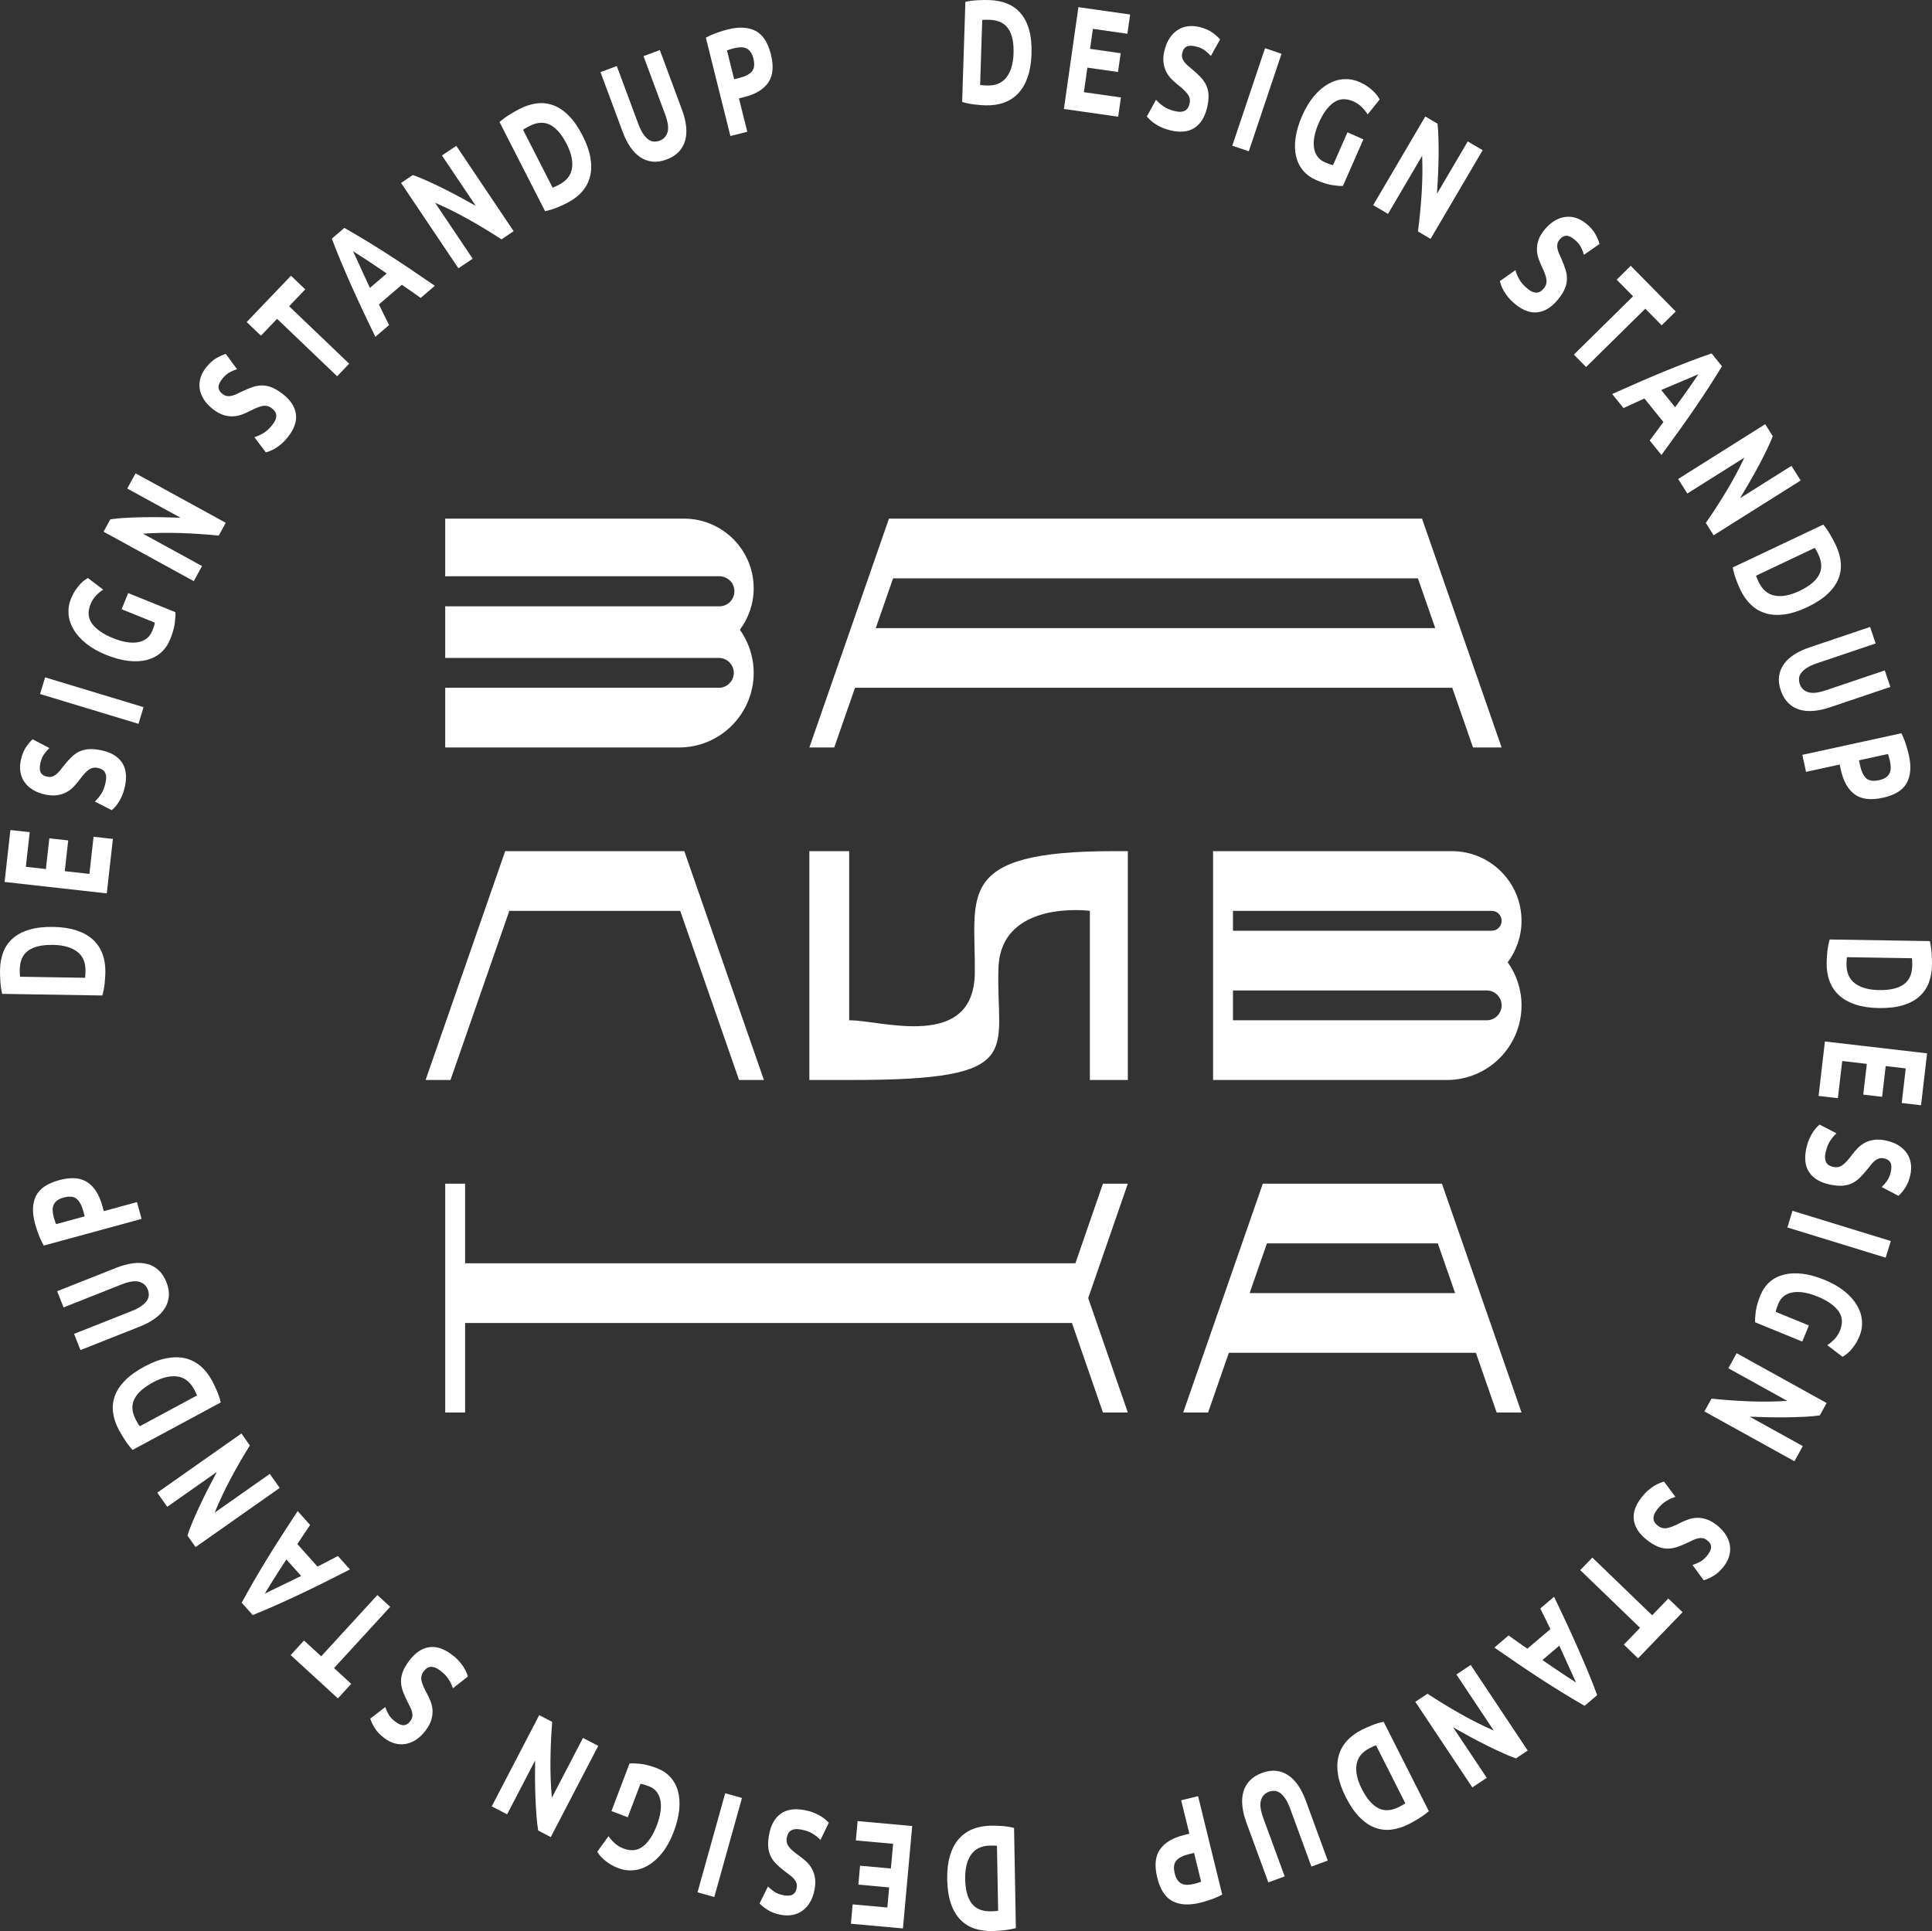 <?xml version="1.0" encoding="UTF-8"?> <svg xmlns="http://www.w3.org/2000/svg" xmlns:xlink="http://www.w3.org/1999/xlink" xmlns:xodm="http://www.corel.com/coreldraw/odm/2003" xml:space="preserve" width="87.7mm" height="87.667mm" version="1.1" style="shape-rendering:geometricPrecision; text-rendering:geometricPrecision; image-rendering:optimizeQuality; fill-rule:evenodd; clip-rule:evenodd" viewBox="0 0 8770.04 8766.74"><rect x="0" y="0" width="8770.04" height="8766.74" fill="#333333" stroke="none"/> <defs> <style type="text/css"> .fil0 {fill:white;fill-rule:nonzero} </style> </defs> <g id="__x2014_лой_x0020_1">  <path class="fil0" d="M6515.01 2851.44l-78.6 -225.85 -2382.42 0 -78.52 225.85 2539.54 0zm301.45 542.04l-129.9 0 -94.26 -271.03 -2711.13 0 -94.26 271.03 -112.93 0 361.35 -1038.93 2419.78 0 361.35 1038.93z"></path> <polygon class="fil0" points="3467.7,4903.06 3354.81,4903.06 3087.69,4135.16 2312,4135.16 2044.88,4903.06 1931.95,4903.06 2293.27,3864.16 3106.35,3864.16 "></polygon> <path class="fil0" d="M5119.58 3864.14l0 1038.9 -172.26 0 0 -767.89c0,0 -404.07,-53.34 -414.9,258.97 -13.26,381.64 138.43,509.45 -668.69,508.92 -185.88,-0.11 -189.76,0 -189.76,0l0 -1038.9 180.69 0 0 767.89 3.14 0c143.3,0 562.58,139.32 567.16,-214.24 4.56,-352.28 -95.7,-553.65 628.9,-553.65l65.72 0z"></path> <path class="fil0" d="M6816.45 4564.29c0,-37.36 -30.38,-67.77 -67.77,-67.77l-1151.79 0 0 135.54 1151.79 0c37.39,0 67.77,-30.45 67.77,-67.77zm-1219.56 -338.81l1174.36 0c24.91,0 45.2,-20.28 45.2,-45.15 0,-24.87 -20.29,-45.16 -45.2,-45.16l-1174.36 0 0 90.31zm1247.14 143.09c39.34,55.35 62.73,122.77 62.73,195.72 0,186.83 -151.94,338.77 -338.74,338.77l-1061.51 0 0 -1038.93 1084.09 0c174.38,0 316.16,141.85 316.16,316.2 0,70.55 -23.5,135.6 -62.73,188.24z"></path> <polygon class="fil0" points="4939.75,5893.19 5119.6,6412.66 5006.64,6412.66 4865.95,6006.11 2111.32,6006.11 2111.32,6412.66 2021.01,6412.66 2021.01,5373.73 2111.32,5373.73 2111.32,5735.11 4881.58,5735.11 5006.64,5373.73 5119.6,5373.73 "></polygon> <path class="fil0" d="M6605.33 5870.62l-78.6 -225.85 -775.68 0 -78.57 225.85 932.85 0zm301.45 542.04l-112.92 0 -94.27 -271.04 -1121.41 0 -94.22 271.04 -112.96 0 361.35 -1038.93 813.08 0 361.35 1038.93z"></path> <path class="fil0" d="M3421.25 2670.75c0,-174.34 -141.86,-316.19 -316.2,-316.19l-1084.05 0 0 262.08c1.76,-0.14 3.46,-0.53 5.22,-0.53l1239.17 0c18.94,0 36.09,7.72 48.43,20.18 6.85,5.57 11.79,12.8 14.47,21.41 3.46,8.22 5.4,17.22 5.4,26.67 0,37.71 -30.55,68.3 -68.3,68.3l-1239.17 0c-1.76,0 -3.46,-0.39 -5.22,-0.53l0 234.81 1242.17 0c37.32,0 67.76,30.41 67.76,67.77 0,37.35 -30.44,67.73 -67.76,67.73l-1242.17 0 0 271 1061.47 0c186.83,0 338.78,-151.94 338.78,-338.73 0,-72.96 -23.39,-140.34 -62.73,-195.76 39.16,-52.56 62.73,-117.62 62.73,-188.21z"></path> <path class="fil0" d="M386.25 4439.04c0.49,-3.7 0.91,-8.01 1.23,-12.91 0.28,-4.87 0.49,-10.69 0.6,-17.46 0.63,-39.55 -12.1,-69.08 -38.31,-88.59 -26.18,-19.5 -62.62,-29.66 -109.33,-30.41 -48.96,-0.81 -86.15,7.73 -111.58,25.55 -25.47,17.85 -38.52,46.56 -39.16,86.07 -0.07,5.4 -0.04,10.97 0.07,16.72 0.14,5.76 0.6,11.15 1.45,16.23l295.03 4.8zm-144.5 -230.96c40.43,0.67 75.6,5.96 105.55,15.91 29.91,9.95 54.64,23.77 74.08,41.48 19.51,17.75 33.97,39.16 43.46,64.35 9.46,25.15 13.94,53.27 13.44,84.35 -0.24,14.18 -1.3,30.76 -3.17,49.64 -1.87,18.9 -5.43,37.43 -10.65,55.59l-454.7 -7.37c-4.2,-18.34 -6.91,-37.39 -8.18,-57.15 -1.24,-19.83 -1.77,-36.79 -1.52,-51.01 0.49,-30.06 5.43,-57.26 14.78,-81.63 9.42,-24.35 23.88,-45.12 43.46,-62.38 19.62,-17.25 44.56,-30.37 74.76,-39.37 30.26,-8.96 66.5,-13.08 108.69,-12.41z"></path> <polygon class="fil0" points="484.78,4055.9 20.81,4003.97 47.2,3768.24 134.9,3778.05 117.29,3935.21 208.35,3945.41 223.97,3805.88 309.66,3815.48 294.04,3954.97 405.87,3967.49 424.74,3798.76 512.44,3808.56 "></polygon> <path class="fil0" d="M479.42 3551.96c2.33,-10.9 3.07,-20.14 2.19,-27.8 -0.88,-7.58 -2.96,-14 -6.21,-19.19 -3.24,-5.19 -7.55,-9.21 -12.91,-12.14 -5.33,-2.85 -11.53,-5.04 -18.56,-6.56 -14.92,-3.17 -28.46,-0.56 -40.64,7.87 -12.13,8.47 -26.7,24.34 -43.63,47.66 -7.69,10.09 -16.16,20.04 -25.37,29.77 -9.21,9.81 -19.93,18.03 -32.17,24.73 -12.24,6.71 -26.32,11.29 -42.23,13.76 -15.91,2.44 -34.43,1.38 -55.49,-3.14 -21.1,-4.51 -39.44,-11.57 -55.07,-21.13 -15.63,-9.59 -28.22,-21.1 -37.71,-34.57 -9.53,-13.44 -15.77,-28.61 -18.84,-45.51 -3,-16.9 -2.43,-35.1 1.76,-54.57 4.94,-23.11 12.56,-42.41 22.76,-57.86 10.19,-15.42 20.42,-27.76 30.65,-36.94l76.24 39.69c-8.64,8.19 -16.76,17.57 -24.31,28.22 -7.55,10.62 -13.12,24.24 -16.68,40.75 -3.99,18.49 -3.43,32.53 1.65,42.09 5.05,9.56 14.61,15.84 28.65,18.83 8.36,1.8 15.7,1.84 22.05,0.07 6.35,-1.72 12.42,-4.83 18.2,-9.31 5.79,-4.44 11.29,-9.81 16.55,-16.12 5.29,-6.32 10.79,-13.3 16.61,-21.06 12.6,-15.95 24.59,-29.63 35.99,-40.99 11.43,-11.4 23.77,-20.22 37.07,-26.53 13.3,-6.28 28.08,-9.95 44.38,-10.94 16.3,-0.99 35.42,0.88 57.36,5.61 42.62,9.14 73.24,27.48 91.9,54.96 18.67,27.52 23.15,63.93 13.41,109.19 -3.25,15.17 -7.41,28.64 -12.45,40.36 -5.05,11.67 -10.34,21.87 -15.84,30.51 -5.54,8.68 -11.05,15.98 -16.44,21.87 -5.4,5.96 -10.37,10.87 -14.89,14.71l-76.98 -39.33c9.67,-8.64 19.09,-19.83 28.23,-33.59 9.17,-13.79 16.08,-31.57 20.77,-53.37z"></path> <polygon class="fil0" points="181.85,3150.82 204.78,3075.15 651.61,3210.44 628.71,3286.11 "></polygon> <path class="fil0" d="M410.9 2743.28c-13.79,34.15 -11.14,63.92 7.91,89.28 19.05,25.37 50.44,46.89 94.15,64.56 21.24,8.58 41.28,14.47 60.08,17.68 18.8,3.24 35.95,3.6 51.51,1.13 15.52,-2.47 28.99,-7.98 40.42,-16.48 11.43,-8.5 20.18,-20.28 26.25,-35.31 3.28,-8.15 5.89,-15.21 7.83,-21.13 1.91,-6 3.14,-11.4 3.67,-16.3l-150.56 -60.82 29.63 -73.31 214.24 86.54c1.06,10.62 0.25,26.7 -2.4,48.22 -2.64,21.52 -9.7,46.57 -21.23,75.07 -9.85,24.42 -23.82,44.56 -41.84,60.44 -18.03,15.87 -39.48,26.95 -64.32,33.33 -24.87,6.35 -52.77,7.76 -83.78,4.13 -31.01,-3.56 -64.42,-12.59 -100.22,-27.06 -36.23,-14.64 -66.61,-31.82 -91.09,-51.54 -24.48,-19.72 -43.43,-40.89 -56.87,-63.43 -13.4,-22.54 -21.1,-45.75 -23.07,-69.71 -1.94,-23.95 1.66,-47.16 10.76,-69.74 6.17,-15.35 13.16,-28.65 20.85,-39.97 7.69,-11.25 15.13,-20.64 22.26,-28.15 7.16,-7.52 13.79,-13.37 19.86,-17.68 6.1,-4.27 10.69,-7.26 13.79,-8.92l69.54 52.67c-11.12,7.19 -21.91,16.23 -32.39,27.09 -10.44,10.94 -18.77,24.06 -24.98,39.41z"></path> <path class="fil0" d="M992.83 2431.6c-57.75,-5.82 -115.82,-9.73 -174.17,-11.64 -58.35,-1.94 -114.97,-0.99 -169.83,2.86l268.22 147.04 -37.5 68.44 -409.44 -224.44 30.94 -56.41c18.38,-2.68 40.25,-4.76 65.65,-6.24 25.4,-1.49 52.22,-2.51 80.4,-3.04 28.23,-0.49 57.15,-0.53 86.89,-0.07 29.67,0.46 58.1,1.2 85.2,2.22l-241.62 -132.46 37.75 -68.9 409.4 224.44 -31.89 58.2z"></path> <path class="fil0" d="M1236.91 1928.08c6.87,-8.79 11.6,-16.76 14.14,-24.03 2.58,-7.23 3.53,-13.9 2.86,-19.96 -0.64,-6.07 -2.72,-11.61 -6.28,-16.55 -3.56,-4.94 -8.15,-9.63 -13.79,-14.08 -12,-9.41 -25.33,-13.01 -39.97,-10.75 -14.61,2.25 -34.65,10.16 -60.12,23.67 -11.36,5.68 -23.28,10.93 -35.87,15.66 -12.56,4.73 -25.83,7.41 -39.76,8.08 -13.94,0.67 -28.58,-1.41 -43.96,-6.18 -15.38,-4.79 -31.57,-13.82 -48.51,-27.16 -16.96,-13.3 -30.37,-27.69 -40.21,-43.18 -9.81,-15.45 -16.09,-31.33 -18.73,-47.59 -2.65,-16.26 -1.63,-32.63 3.06,-49.14 4.7,-16.51 13.2,-32.6 25.51,-48.26 14.61,-18.63 29.92,-32.63 45.83,-42.02 15.94,-9.38 30.55,-15.98 43.81,-19.75l51.05 69.14c-11.33,3.57 -22.76,8.43 -34.22,14.68 -11.47,6.24 -22.44,16.01 -32.88,29.28 -11.68,14.89 -17.36,27.73 -16.97,38.56 0.35,10.79 6.17,20.63 17.46,29.49 6.74,5.29 13.34,8.54 19.79,9.77 6.46,1.2 13.27,1.09 20.43,-0.39 7.16,-1.48 14.46,-3.88 21.98,-7.26 7.48,-3.32 15.52,-7.24 24.13,-11.61 18.34,-8.82 35.13,-15.84 50.37,-21.06 15.24,-5.22 30.2,-7.73 44.91,-7.55 14.71,0.18 29.64,3.39 44.7,9.63 15.06,6.28 31.43,16.33 49.11,30.2 34.25,26.91 53.73,56.83 58.42,89.74 4.72,32.92 -7.23,67.56 -35.85,103.97 -9.59,12.24 -19.22,22.47 -28.89,30.8 -9.66,8.29 -18.87,15.13 -27.66,20.49 -8.78,5.33 -16.89,9.53 -24.34,12.46 -7.48,2.92 -14.07,5.18 -19.82,6.66l-51.9 -69.14c12.46,-3.53 25.83,-9.46 40.11,-17.78 14.26,-8.36 28.26,-21.31 42.06,-38.84z"></path> <polygon class="fil0" points="1320.9,1251.81 1385.63,1313.75 1312.4,1390.31 1585.02,1651.08 1530.38,1708.23 1257.75,1447.42 1184.51,1523.97 1119.78,1462.06 "></polygon> <path class="fil0" d="M1602.42 1140.38c3.07,6.28 7.12,14.96 12.13,26.04 5.01,11.08 10.87,23.81 17.54,38.28 6.66,14.42 13.97,30.37 21.87,47.8 7.9,17.46 16.33,35.63 25.26,54.54l76.23 -65.41c-17.25,-11.85 -33.79,-23.14 -49.63,-33.86 -15.84,-10.73 -30.45,-20.43 -43.89,-29.07 -13.37,-8.65 -25.19,-16.27 -35.38,-22.93 -10.16,-6.6 -18.24,-11.72 -24.13,-15.39zm307.23 212.17c-13.51,-9.74 -27.55,-19.69 -42.08,-29.71 -14.57,-10.05 -29.07,-20.07 -43.47,-30.02l-104.1 89.32c7.72,15.84 15.45,31.68 23.21,47.59 7.76,15.88 15.45,31.19 23,45.9l-62.3 53.52c-22.72,-46.82 -43.5,-90.24 -62.26,-130.39 -18.77,-40.08 -36.16,-78.14 -52.11,-114.2 -15.94,-35.98 -30.8,-70.44 -44.52,-103.36 -13.72,-32.91 -26.6,-65.51 -38.66,-97.79l56.86 -48.79c29.85,17.01 60.05,34.75 90.63,53.2 30.59,18.45 62.48,38.28 95.68,59.48 33.19,21.24 68.19,44.17 104.98,68.79 36.83,24.66 76.63,51.79 119.42,81.32l-64.28 55.14z"></path> <path class="fil0" d="M2276.52 1086.59c-48.61,-31.71 -98.35,-61.87 -149.29,-90.41 -50.94,-28.58 -101.64,-53.77 -152.12,-75.6l170.57 253.93 -64.81 43.49 -260.35 -387.52 53.45 -35.92c17.5,6.07 37.89,14.33 61.14,24.7 23.24,10.33 47.51,21.76 72.81,34.25 25.29,12.53 50.97,25.83 77.15,39.87 26.14,14.11 51.05,27.83 74.65,41.17l-153.64 -228.75 65.2 -43.78 260.35 387.57 -55.11 37z"></path> <path class="fil0" d="M2508.58 852.07c3.53,-1.27 7.51,-2.96 11.96,-4.97 4.48,-2.02 9.74,-4.59 15.73,-7.66 35.21,-17.99 55.28,-43.11 60.22,-75.42 4.94,-32.28 -3.21,-69.18 -24.48,-110.81 -22.26,-43.57 -47.24,-72.43 -74.93,-86.54 -27.69,-14.07 -59.16,-12.17 -94.33,5.82 -4.84,2.47 -9.74,5.12 -14.75,7.94 -5.04,2.82 -9.59,5.75 -13.69,8.86l134.27 262.78zm136.1 -236.01c18.42,36.02 30.24,69.57 35.53,100.68 5.25,31.08 4.62,59.41 -1.87,84.88 -6.49,25.58 -18.63,48.4 -36.41,68.58 -17.78,20.18 -40.5,37.33 -68.19,51.47 -12.63,6.46 -27.73,13.3 -45.3,20.5 -17.57,7.2 -35.59,12.77 -54.08,16.65l-206.94 -404.92c14.22,-12.31 29.74,-23.67 46.64,-34.04 16.86,-10.41 31.64,-18.84 44.27,-25.3 26.78,-13.68 53.13,-22.08 79.02,-25.22 25.9,-3.17 51.09,-0.14 75.53,9.07 24.42,9.21 47.7,25.04 69.82,47.52 22.12,22.5 42.79,52.56 61.98,90.13z"></path> <path class="fil0" d="M3025.19 724.29c-23.15,8.6 -44.7,11.67 -64.7,9.27 -19.97,-2.36 -38.32,-9.24 -54.93,-20.53 -16.65,-11.32 -31.54,-26.63 -44.66,-45.93 -13.13,-19.33 -24.45,-41.84 -33.98,-67.52l-101.1 -272.2 74.12 -27.52 98.03 263.98c6.6,17.68 13.69,32.18 21.31,43.47 7.62,11.32 15.49,19.89 23.6,25.75 8.12,5.82 16.55,9.06 25.23,9.66 8.67,0.6 17.46,-0.74 26.35,-4.02 18.06,-6.74 29.95,-19.54 35.73,-38.45 5.79,-18.91 2.09,-46.04 -11.04,-81.42l-98.03 -263.98 74.11 -27.52 101.11 272.17c9.53,25.71 15.59,50.3 18.17,73.76 2.57,23.46 1.2,44.95 -4.2,64.46 -5.36,19.47 -15.03,36.58 -29.03,51.36 -13.97,14.78 -32.67,26.49 -56.09,35.21z"></path> <path class="fil0" d="M3330.01 219.38c-5.57,1.38 -11,2.97 -16.3,4.77 -5.29,1.76 -9.84,3.38 -13.68,4.79l32.63 130.74 24.09 -6.03c26.53,-6.6 45.34,-16.4 56.38,-29.31 11.07,-12.99 13.33,-32.53 6.81,-58.67 -3.14,-12.63 -7.48,-22.65 -13.02,-30.09 -5.47,-7.41 -12.07,-12.84 -19.72,-16.23 -7.62,-3.42 -16.3,-4.98 -25.97,-4.66 -9.66,0.35 -20.07,1.91 -31.22,4.69zm-26.6 -85.72c50.8,-12.67 92.78,-10.55 125.91,6.42 33.16,16.97 56.48,52.46 69.96,106.47 13.61,54.5 9.63,97.26 -11.86,128.3 -21.52,31.08 -57.82,52.99 -108.97,65.76l-24.1 6 37.86 151.66 -76.73 19.15 -111.44 -446.47c15.66,-8.5 32.59,-15.98 50.83,-22.4 18.24,-6.39 34.43,-11.36 48.54,-14.89z"></path> <path class="fil0" d="M4449.15 385.79c3.71,0.57 7.97,1.06 12.91,1.41 4.84,0.39 10.69,0.71 17.43,0.92 39.55,1.27 69.25,-11.01 89.22,-36.86 19.89,-25.9 30.65,-62.2 32.14,-108.87 1.58,-48.9 -6.35,-86.26 -23.75,-111.97 -17.46,-25.72 -45.93,-39.23 -85.44,-40.5 -5.4,-0.18 -10.97,-0.25 -16.72,-0.21 -5.75,0.03 -11.18,0.42 -16.26,1.16l-9.53 294.92zm233.26 -140.76c-1.31,40.4 -7.2,75.5 -17.61,105.27 -10.4,29.78 -24.62,54.26 -42.68,73.42 -18.03,19.19 -39.69,33.33 -65.02,42.4 -25.29,9.07 -53.48,13.09 -84.56,12.1 -14.18,-0.46 -30.73,-1.8 -49.56,-3.95 -18.88,-2.19 -37.33,-6.03 -55.43,-11.57l14.68 -454.52c18.38,-3.88 37.46,-6.32 57.29,-7.23 19.83,-0.95 36.8,-1.17 50.98,-0.71 30.05,0.95 57.18,6.32 81.38,16.09 24.2,9.77 44.77,24.59 61.7,44.45 16.94,19.9 29.67,45.01 38.14,75.39 8.47,30.37 12.06,66.67 10.69,108.86z"></path> <polygon class="fil0" points="4829.42,494.72 4895.22,32.51 5130.06,65.92 5117.61,153.31 4961.05,131.01 4948.13,221.74 5087.16,241.54 5074.99,326.87 4936,307.08 4920.12,418.49 5088.26,442.41 5075.8,529.79 "></polygon> <path class="fil0" d="M5332.99 504.47c10.83,2.64 20.03,3.67 27.69,3 7.66,-0.67 14.11,-2.51 19.4,-5.61 5.29,-3.11 9.46,-7.31 12.49,-12.56 3.03,-5.22 5.43,-11.36 7.13,-18.35 3.67,-14.81 1.44,-28.43 -6.64,-40.85 -8.07,-12.42 -23.53,-27.41 -46.31,-45.08 -9.85,-7.98 -19.55,-16.72 -29.04,-26.21 -9.49,-9.53 -17.36,-20.5 -23.71,-32.92 -6.35,-12.45 -10.51,-26.63 -12.45,-42.61 -2.01,-16.02 -0.39,-34.47 4.76,-55.39 5.15,-20.92 12.77,-39.05 22.79,-54.4 10.06,-15.31 21.95,-27.55 35.67,-36.65 13.72,-9.1 29.07,-14.92 46.07,-17.43 16.97,-2.54 35.14,-1.41 54.51,3.35 22.96,5.68 42.01,13.83 57.11,24.48 15.14,10.69 27.13,21.28 36.02,31.79l-41.95 75c-7.93,-8.89 -17.07,-17.25 -27.48,-25.15 -10.4,-7.9 -23.81,-13.83 -40.25,-17.89 -18.34,-4.55 -32.42,-4.41 -42.09,0.35 -9.73,4.8 -16.29,14.15 -19.72,28.12 -2.04,8.26 -2.29,15.63 -0.74,22.01 1.56,6.42 4.48,12.56 8.79,18.49 4.27,5.89 9.49,11.57 15.59,17.04 6.17,5.43 13.02,11.15 20.57,17.18 15.59,13.12 28.85,25.5 39.9,37.25 11,11.75 19.51,24.38 25.4,37.82 5.89,13.48 9.06,28.4 9.59,44.7 0.5,16.33 -1.94,35.38 -7.3,57.18 -10.44,42.3 -29.67,72.36 -57.75,90.21 -28.05,17.85 -64.56,21.2 -109.5,10.12 -15.1,-3.74 -28.44,-8.29 -39.94,-13.65 -11.57,-5.4 -21.59,-11.01 -30.09,-16.79 -8.47,-5.79 -15.59,-11.5 -21.34,-17.08 -5.75,-5.57 -10.51,-10.69 -14.25,-15.31l41.66 -75.77c8.32,9.94 19.23,19.68 32.7,29.24 13.48,9.56 31.05,17.04 52.71,22.37z"></path> <polygon class="fil0" points="5742.42,218.9 5817.39,244.09 5668.76,686.68 5593.8,661.5 "></polygon> <path class="fil0" d="M6143.4 460.27c-33.72,-14.82 -63.53,-13.05 -89.46,5.22 -25.97,18.28 -48.4,49.04 -67.35,92.22 -9.21,20.95 -15.73,40.78 -19.51,59.48 -3.77,18.69 -4.65,35.84 -2.64,51.43 1.97,15.63 7.05,29.25 15.24,40.92 8.11,11.68 19.61,20.78 34.5,27.31 8.04,3.53 14.99,6.35 20.92,8.47 5.89,2.08 11.29,3.45 16.16,4.12l65.3 -148.62 72.39 31.78 -92.96 211.56c-10.62,0.74 -26.67,-0.53 -48.12,-3.84 -21.45,-3.28 -46.25,-11.11 -74.4,-23.46 -24.1,-10.62 -43.82,-25.15 -59.16,-43.67 -15.31,-18.49 -25.75,-40.26 -31.36,-65.3 -5.61,-25.02 -6.14,-52.96 -1.63,-83.86 4.52,-30.9 14.54,-63.99 30.06,-99.34 15.73,-35.81 33.83,-65.65 54.29,-89.5 20.43,-23.88 42.12,-42.19 65.09,-54.93 22.93,-12.73 46.39,-19.72 70.38,-20.95 23.95,-1.24 47.1,3.03 69.39,12.8 15.13,6.67 28.22,14.01 39.3,22.05 11.04,8.04 20.21,15.77 27.48,23.11 7.27,7.37 12.98,14.18 17.08,20.39 4.09,6.21 6.91,10.86 8.5,14.04l-54.75 67.94c-6.81,-11.36 -15.56,-22.43 -26.11,-33.19 -10.58,-10.8 -23.46,-19.51 -38.63,-26.18z"></path> <path class="fil0" d="M6436.63 1050.76c7.51,-57.57 13.16,-115.46 16.82,-173.74 3.67,-58.28 4.38,-114.86 2.16,-169.83l-154.91 263.74 -67.31 -39.55 236.47 -402.55 55.53 32.6c2.11,18.41 3.49,40.35 4.23,65.79 0.74,25.44 0.99,52.25 0.67,80.47 -0.32,28.19 -1.13,57.11 -2.5,86.82 -1.38,29.67 -2.93,58.03 -4.77,85.12l139.6 -237.59 67.73 39.79 -236.47 402.59 -57.25 -33.66z"></path> <path class="fil0" d="M6933.33 1310.15c8.54,7.16 16.41,12.1 23.61,14.85 7.12,2.76 13.75,3.92 19.89,3.46 6.07,-0.46 11.64,-2.4 16.72,-5.78 5.01,-3.43 9.85,-7.87 14.43,-13.41 9.81,-11.71 13.76,-24.91 11.93,-39.62 -1.8,-14.67 -9.11,-34.96 -21.84,-60.78 -5.36,-11.5 -10.23,-23.64 -14.57,-36.34 -4.37,-12.7 -6.67,-26 -6.91,-39.97 -0.25,-13.93 2.25,-28.54 7.47,-43.78 5.23,-15.2 14.79,-31.11 28.58,-47.66 13.83,-16.58 28.61,-29.52 44.34,-38.91 15.77,-9.35 31.79,-15.13 48.12,-17.28 16.34,-2.19 32.67,-0.67 49.07,4.48 16.34,5.22 32.18,14.18 47.52,26.95 18.14,15.13 31.65,30.83 40.57,47.06 8.93,16.23 15.07,31.01 18.45,44.34l-70.62 49c-3.21,-11.43 -7.76,-23 -13.66,-34.64 -5.89,-11.68 -15.31,-22.89 -28.29,-33.72 -14.53,-12.14 -27.2,-18.17 -38.03,-18.14 -10.83,0.04 -20.81,5.61 -30.02,16.62 -5.5,6.56 -8.92,13.05 -10.34,19.47 -1.37,6.42 -1.44,13.23 -0.21,20.46 1.27,7.16 3.46,14.57 6.6,22.16 3.14,7.58 6.77,15.73 10.9,24.48 8.26,18.59 14.78,35.56 19.54,50.94 4.77,15.38 6.81,30.45 6.25,45.16 -0.64,14.67 -4.27,29.49 -10.97,44.38 -6.71,14.88 -17.25,30.94 -31.65,48.15 -27.9,33.48 -58.42,52.04 -91.44,55.74 -33.05,3.74 -67.31,-9.21 -102.87,-38.88 -11.92,-9.94 -21.9,-19.89 -29.91,-29.81 -8.01,-9.91 -14.57,-19.33 -19.65,-28.25 -5.12,-8.96 -9,-17.15 -11.71,-24.73 -2.76,-7.52 -4.77,-14.19 -6.11,-20.01l70.63 -49.84c3.17,12.59 8.68,26.14 16.61,40.64 7.94,14.5 20.47,28.92 37.57,43.21z"></path> <polygon class="fil0" points="7606.73,1414.04 7542.91,1476.91 7468.58,1401.45 7199.8,1666.24 7144.31,1609.9 7413.06,1345.14 7338.73,1269.68 7402.54,1206.78 "></polygon> <path class="fil0" d="M7709.83 1698.82c-6.38,2.89 -15.2,6.7 -26.42,11.36 -11.18,4.72 -24.09,10.16 -38.73,16.44 -14.64,6.21 -30.77,13.01 -48.44,20.39 -17.71,7.41 -36.12,15.27 -55.32,23.67l63.15 78.1c12.35,-16.89 24.13,-33.09 35.35,-48.57 11.15,-15.53 21.27,-29.88 30.34,-43.01 9.03,-13.16 17.04,-24.69 23.95,-34.68 6.92,-9.98 12.28,-17.92 16.12,-23.7zm-221.22 300.85c10.19,-13.23 20.49,-26.99 30.97,-41.24 10.48,-14.26 20.89,-28.44 31.26,-42.55l-86.19 -106.71c-16.05,7.26 -32.1,14.5 -48.22,21.8 -16.12,7.3 -31.65,14.5 -46.6,21.62l-51.58 -63.85c47.41,-21.31 91.48,-40.78 132.12,-58.38 40.64,-17.57 79.23,-33.8 115.67,-48.69 36.48,-14.85 71.37,-28.68 104.67,-41.41 33.34,-12.74 66.29,-24.66 98.88,-35.78l47.1 58.32c-17.89,29.31 -36.51,58.98 -55.84,89 -19.37,30.03 -40.12,61.32 -62.3,93.84 -22.23,32.6 -46.18,66.89 -71.9,102.94 -25.75,36.06 -54.01,75.04 -84.81,116.95l-53.23 -65.86z"></path> <path class="fil0" d="M7743.37 2373.97c33.16,-47.62 64.77,-96.48 94.83,-146.54 30.02,-50.06 56.72,-99.98 80.04,-149.83l-258.87 162.95 -41.55 -66.04 395.07 -248.71 34.33 54.47c-6.64,17.32 -15.42,37.47 -26.46,60.36 -11.08,22.93 -23.21,46.85 -36.44,71.76 -13.27,24.9 -27.31,50.2 -42.16,75.95 -14.89,25.72 -29.32,50.2 -43.36,73.38l233.19 -146.79 41.84 66.49 -395.08 248.75 -35.38 -56.2z"></path> <path class="fil0" d="M7971.23 2613.61c1.2,3.53 2.71,7.58 4.62,12.1 1.9,4.55 4.27,9.84 7.2,15.98 16.89,35.7 41.45,56.52 73.55,62.44 32.14,5.93 69.29,-1.13 111.51,-21.13 44.24,-20.95 73.84,-45.05 88.73,-72.32 14.95,-27.23 13.93,-58.74 -3,-94.47 -2.33,-4.91 -4.8,-9.92 -7.45,-15 -2.68,-5.08 -5.5,-9.73 -8.46,-13.93l-266.7 126.33zm231.81 143.12c-36.51,17.32 -70.42,28.15 -101.67,32.46 -31.22,4.34 -59.52,2.85 -84.81,-4.38 -25.33,-7.3 -47.8,-20.11 -67.45,-38.45 -19.62,-18.42 -36.09,-41.59 -49.39,-69.71 -6.07,-12.84 -12.45,-28.12 -19.12,-45.9 -6.7,-17.78 -11.71,-35.98 -15.03,-54.57l410.95 -194.66c11.89,14.57 22.76,30.44 32.63,47.62 9.88,17.18 17.89,32.21 23.92,45.02 12.88,27.2 20.53,53.76 22.9,79.76 2.36,25.96 -1.45,51.05 -11.36,75.21 -9.91,24.13 -26.46,46.92 -49.64,68.33 -23.14,21.45 -53.76,41.21 -91.93,59.27z"></path> <path class="fil0" d="M8083.31 3133.52c-7.9,-23.35 -10.33,-45.01 -7.33,-64.91 2.99,-19.93 10.4,-38.03 22.18,-54.33 11.82,-16.26 27.56,-30.69 47.28,-43.21 19.72,-12.53 42.54,-23.18 68.51,-31.93l275.09 -92.88 25.3 74.93 -266.81 90.06c-17.88,6.03 -32.6,12.66 -44.13,19.97 -11.5,7.26 -20.32,14.88 -26.39,22.82 -6.1,7.94 -9.56,16.23 -10.44,24.91 -0.88,8.68 0.21,17.46 3.24,26.46 6.14,18.23 18.6,30.55 37.33,36.86 18.73,6.35 45.96,3.49 81.7,-8.57l266.84 -90.07 25.3 74.93 -275.13 92.86c-25.97,8.74 -50.7,14.07 -74.23,15.98 -23.56,1.83 -45.01,-0.18 -64.31,-6.14 -19.33,-5.96 -36.13,-16.16 -50.48,-30.55 -14.36,-14.43 -25.54,-33.52 -33.52,-57.19z"></path> <path class="fil0" d="M8578.87 3453.39c-1.23,-5.61 -2.64,-11.08 -4.26,-16.48 -1.63,-5.33 -3.07,-9.95 -4.38,-13.79l-131.66 28.68 5.26 24.27c5.82,26.74 15.06,45.83 27.66,57.26 12.59,11.43 32.07,14.28 58.42,8.53 12.7,-2.78 22.86,-6.81 30.48,-12.1 7.55,-5.25 13.16,-11.67 16.79,-19.19 3.67,-7.58 5.47,-16.16 5.43,-25.82 -0.03,-9.67 -1.3,-20.15 -3.74,-31.36zm86.51 -24.06c11.14,51.18 7.72,93.09 -10.24,125.69 -17.92,32.63 -54.11,54.89 -108.55,66.75 -54.85,11.92 -97.47,6.7 -127.88,-15.74 -30.37,-22.43 -51.19,-59.4 -62.4,-110.87l-5.3 -24.28 -152.71 33.27 -16.83 -77.26 449.58 -97.96c8.04,15.87 15.03,33.02 20.88,51.47 5.86,18.45 10.34,34.75 13.45,48.93z"></path> <path class="fil0" d="M8383.79 4345.48c-0.5,3.7 -0.92,8.01 -1.24,12.91 -0.28,4.87 -0.49,10.69 -0.6,17.46 -0.63,39.55 12.1,69.08 38.32,88.59 26.17,19.51 62.61,29.67 109.36,30.41 48.93,0.81 86.11,-7.73 111.54,-25.54 25.48,-17.86 38.53,-46.57 39.16,-86.08 0.07,-5.4 0.04,-10.97 -0.07,-16.72 -0.14,-5.75 -0.63,-11.15 -1.41,-16.23l-295.06 -4.8zm144.5 230.96c-40.43,-0.67 -75.6,-5.96 -105.56,-15.91 -29.91,-9.94 -54.61,-23.77 -74.11,-41.48 -19.48,-17.75 -33.94,-39.16 -43.4,-64.35 -9.49,-25.15 -13.97,-53.27 -13.47,-84.35 0.25,-14.18 1.27,-30.76 3.17,-49.63 1.87,-18.91 5.4,-37.43 10.66,-55.6l454.69 7.37c4.2,18.34 6.92,37.39 8.15,57.15 1.27,19.83 1.8,36.8 1.55,51.01 -0.49,30.06 -5.43,57.26 -14.78,81.63 -9.38,24.31 -23.88,45.13 -43.46,62.38 -19.61,17.25 -44.52,30.37 -74.75,39.37 -30.27,8.96 -66.5,13.08 -108.69,12.41z"></path> <polygon class="fil0" points="8283.92,4728.17 8747.68,4782.11 8720.27,5017.73 8632.6,5007.53 8650.84,4850.44 8559.86,4839.86 8543.63,4979.35 8457.98,4969.36 8474.2,4829.91 8362.44,4816.89 8342.83,4985.56 8255.17,4975.36 "></polygon> <path class="fil0" d="M8287.12 5231.9c-2.4,10.9 -3.17,20.14 -2.33,27.8 0.89,7.58 2.93,14.01 6.14,19.23 3.25,5.18 7.52,9.24 12.84,12.17 5.37,2.89 11.54,5.11 18.56,6.66 14.92,3.25 28.47,0.71 40.64,-7.69 12.21,-8.43 26.81,-24.23 43.89,-47.44 7.72,-10.09 16.19,-20.01 25.47,-29.74 9.27,-9.7 20.03,-17.92 32.31,-24.56 12.24,-6.66 26.32,-11.14 42.26,-13.54 15.91,-2.4 34.4,-1.27 55.5,3.35 21.06,4.62 39.37,11.71 54.96,21.41 15.59,9.63 28.11,21.17 37.57,34.68 9.45,13.51 15.66,28.68 18.59,45.58 2.96,16.93 2.33,35.14 -1.94,54.57 -5.08,23.11 -12.77,42.37 -23,57.75 -10.3,15.38 -20.57,27.7 -30.87,36.83l-76.02 -40.04c8.68,-8.11 16.79,-17.5 24.41,-28.08 7.62,-10.65 13.23,-24.2 16.86,-40.71 4.06,-18.45 3.57,-32.49 -1.48,-42.09 -5.01,-9.59 -14.53,-15.87 -28.57,-18.97 -8.33,-1.84 -15.7,-1.87 -22.05,-0.18 -6.35,1.73 -12.42,4.83 -18.21,9.24 -5.82,4.45 -11.36,9.81 -16.65,16.09 -5.29,6.24 -10.83,13.26 -16.68,20.99 -12.67,15.91 -24.73,29.53 -36.2,40.85 -11.43,11.32 -23.85,20.07 -37.15,26.35 -13.33,6.25 -28.15,9.81 -44.45,10.73 -16.29,0.91 -35.38,-1.03 -57.32,-5.82 -42.58,-9.35 -73.13,-27.8 -91.65,-55.39 -18.6,-27.62 -22.86,-63.99 -12.95,-109.22 3.32,-15.17 7.55,-28.61 12.63,-40.29 5.11,-11.67 10.41,-21.87 15.98,-30.48 5.57,-8.64 11.08,-15.91 16.51,-21.83 5.43,-5.9 10.41,-10.76 14.96,-14.61l76.8 39.69c-9.7,8.57 -19.16,19.75 -28.37,33.44 -9.24,13.72 -16.22,31.5 -20.99,53.27z"></path> <polygon class="fil0" points="8583.02,5634.13 8559.77,5709.7 8113.55,5572.54 8136.76,5496.94 "></polygon> <path class="fil0" d="M8352.31 6040.56c13.94,-34.08 11.43,-63.85 -7.55,-89.32 -18.94,-25.44 -50.23,-47.1 -93.91,-64.91 -21.2,-8.68 -41.17,-14.68 -59.97,-18 -18.8,-3.28 -35.95,-3.74 -51.5,-1.3 -15.53,2.4 -29.04,7.83 -40.5,16.3 -11.43,8.43 -20.25,20.18 -26.39,35.2 -3.32,8.12 -5.96,15.17 -7.9,21.1 -1.98,5.96 -3.21,11.39 -3.74,16.26l150.28 61.46 -29.91 73.2 -213.93 -87.46c-0.99,-10.61 -0.1,-26.7 2.65,-48.22 2.71,-21.52 9.87,-46.5 21.52,-74.93 9.98,-24.41 24.02,-44.52 42.12,-60.29 18.1,-15.77 39.58,-26.81 64.45,-33.06 24.87,-6.24 52.81,-7.51 83.79,-3.81 31,3.71 64.38,12.92 100.15,27.52 36.16,14.78 66.43,32.1 90.84,51.93 24.38,19.83 43.25,41.03 56.58,63.64 13.34,22.61 20.92,45.9 22.76,69.82 1.87,23.95 -1.8,47.2 -11.01,69.71 -6.24,15.31 -13.3,28.61 -21.02,39.82 -7.76,11.26 -15.24,20.64 -22.4,28.12 -7.2,7.44 -13.83,13.34 -19.94,17.57 -6.1,4.27 -10.72,7.2 -13.83,8.89l-69.28 -53.02c11.15,-7.09 21.98,-16.09 32.49,-26.92 10.51,-10.87 18.87,-23.99 25.15,-39.3z"></path> <path class="fil0" d="M7769.15 6349.64c57.75,6.06 115.74,10.19 174.13,12.38 58.35,2.19 114.93,1.44 169.79,-2.15l-267.58 -148.14 37.82 -68.29 408.44 226.13 -31.15 56.3c-18.38,2.58 -40.25,4.55 -65.65,5.96 -25.44,1.38 -52.25,2.26 -80.43,2.68 -28.23,0.43 -57.15,0.32 -86.89,-0.28 -29.67,-0.6 -58.07,-1.48 -85.2,-2.57l241.09 133.45 -38.07 68.76 -408.48 -226.13 32.18 -58.1z"></path> <path class="fil0" d="M7523.04 6852.12c-6.91,8.72 -11.68,16.72 -14.25,23.96 -2.58,7.23 -3.56,13.89 -2.93,19.96 0.6,6.11 2.68,11.64 6.21,16.55 3.53,4.97 8.11,9.7 13.76,14.14 11.96,9.49 25.26,13.13 39.9,10.94 14.64,-2.22 34.71,-10.02 60.25,-23.42 11.33,-5.68 23.32,-10.83 35.92,-15.53 12.55,-4.65 25.85,-7.3 39.79,-7.9 13.93,-0.6 28.57,1.52 43.95,6.35 15.35,4.83 31.47,13.97 48.41,27.34 16.86,13.37 30.19,27.84 39.97,43.36 9.77,15.48 15.98,31.36 18.55,47.66 2.58,16.26 1.48,32.63 -3.28,49.14 -4.76,16.47 -13.3,32.53 -25.68,48.19 -14.71,18.52 -30.02,32.46 -46,41.77 -15.98,9.35 -30.62,15.87 -43.89,19.58l-50.8 -69.36c11.4,-3.46 22.83,-8.32 34.33,-14.5 11.5,-6.21 22.47,-15.91 32.98,-29.17 11.75,-14.85 17.46,-27.66 17.15,-38.49 -0.32,-10.8 -6.11,-20.64 -17.4,-29.56 -6.7,-5.29 -13.26,-8.61 -19.72,-9.85 -6.45,-1.23 -13.26,-1.12 -20.42,0.32 -7.16,1.45 -14.5,3.81 -22.02,7.13 -7.47,3.31 -15.55,7.19 -24.16,11.57 -18.42,8.71 -35.21,15.66 -50.48,20.81 -15.24,5.15 -30.2,7.62 -44.95,7.38 -14.71,-0.22 -29.6,-3.5 -44.62,-9.81 -15.07,-6.32 -31.37,-16.44 -49,-30.41 -34.15,-27.06 -53.49,-57.04 -58.04,-89.99 -4.58,-32.92 7.48,-67.53 36.23,-103.79 9.67,-12.21 19.34,-22.44 29.04,-30.69 9.7,-8.26 18.98,-15.07 27.73,-20.36 8.82,-5.33 16.96,-9.45 24.41,-12.38 7.48,-2.93 14.07,-5.12 19.86,-6.6l51.61 69.39c-12.49,3.46 -25.86,9.32 -40.18,17.61 -14.29,8.29 -28.36,21.16 -42.23,38.66z"></path> <polygon class="fil0" points="7435.72,7528.57 7371.23,7466.34 7444.79,7390.1 7173.29,7128.13 7228.18,7071.26 7499.68,7333.2 7573.23,7256.97 7637.72,7319.2 "></polygon> <path class="fil0" d="M7154.3 7638.29c-3.07,-6.32 -7.06,-15.03 -12.03,-26.07 -4.98,-11.12 -10.76,-23.89 -17.39,-38.35 -6.6,-14.46 -13.8,-30.45 -21.66,-47.91 -7.84,-17.5 -16.16,-35.7 -25.05,-54.68l-76.48 65.12c17.21,11.93 33.72,23.29 49.49,34.08 15.8,10.8 30.37,20.53 43.74,29.25 13.38,8.71 25.12,16.4 35.32,23.07 10.12,6.63 18.17,11.78 24.06,15.49zm-306.39 -213.43c13.51,9.8 27.52,19.79 42.02,29.88 14.49,10.12 28.96,20.18 43.32,30.19l104.49 -88.9c-7.66,-15.87 -15.35,-31.75 -23.04,-47.66 -7.69,-15.91 -15.31,-31.29 -22.82,-46l62.51 -53.23c22.54,46.88 43.15,90.41 61.74,130.56 18.62,40.18 35.84,78.35 51.64,114.44 15.81,36.09 30.48,70.63 44.1,103.58 13.58,32.95 26.35,65.61 38.24,97.93l-57.08 48.58c-29.74,-17.15 -59.86,-35.03 -90.34,-53.59 -30.52,-18.56 -62.38,-38.52 -95.47,-59.87 -33.09,-21.38 -68.01,-44.48 -104.7,-69.25 -36.72,-24.8 -76.41,-52.07 -119.1,-81.77l64.49 -54.89z"></path> <path class="fil0" d="M6479.91 7689.33c48.47,31.93 98.11,62.3 148.94,91.05 50.8,28.75 101.43,54.15 151.8,76.17l-169.51 -254.6 64.98 -43.25 258.73 388.62 -53.59 35.66c-17.49,-6.14 -37.85,-14.46 -61.03,-24.9 -23.21,-10.45 -47.41,-21.98 -72.67,-34.58 -25.22,-12.63 -50.9,-26 -77.01,-40.21 -26.07,-14.18 -50.91,-28.01 -74.47,-41.45l152.72 229.37 -65.41 43.53 -258.76 -388.62 55.28 -36.79z"></path> <path class="fil0" d="M6246.15 7923.27c-3.53,1.27 -7.52,2.89 -12,4.94 -4.48,1.97 -9.73,4.51 -15.77,7.58 -35.27,17.82 -55.45,42.86 -60.57,75.14 -5.04,32.25 2.93,69.22 24.03,110.95 22.08,43.64 46.92,72.6 74.57,86.82 27.63,14.22 59.06,12.42 94.37,-5.4 4.8,-2.47 9.74,-5.08 14.75,-7.86 5.04,-2.83 9.63,-5.75 13.72,-8.82l-133.1 -263.35zm-137.16 235.37c-18.24,-36.05 -29.92,-69.64 -35.07,-100.75 -5.11,-31.15 -4.37,-59.45 2.26,-84.92 6.6,-25.5 18.84,-48.29 36.69,-68.4 17.85,-20.11 40.67,-37.15 68.4,-51.19 12.67,-6.38 27.8,-13.16 45.41,-20.28 17.6,-7.16 35.66,-12.63 54.15,-16.44l205.17 405.83c-14.25,12.21 -29.84,23.53 -46.78,33.84 -16.93,10.33 -31.75,18.69 -44.41,25.11 -26.85,13.55 -53.24,21.84 -79.13,24.87 -25.93,3.04 -51.05,-0.1 -75.46,-9.38 -24.41,-9.35 -47.62,-25.26 -69.6,-47.87 -22.05,-22.58 -42.58,-52.71 -61.63,-90.42z"></path> <path class="fil0" d="M5729.54 8048.63c23.15,-8.5 44.74,-11.5 64.7,-9.03 20.01,2.47 38.28,9.42 54.86,20.78 16.62,11.4 31.4,26.78 44.45,46.15 13.05,19.4 24.27,41.94 33.69,67.66l99.94 272.62 -74.22 27.2 -96.94 -264.4c-6.46,-17.71 -13.52,-32.21 -21.07,-43.54 -7.58,-11.36 -15.45,-19.96 -23.53,-25.82 -8.07,-5.93 -16.47,-9.17 -25.15,-9.81 -8.71,-0.63 -17.5,0.67 -26.39,3.92 -18.06,6.63 -30.02,19.4 -35.87,38.28 -5.86,18.9 -2.3,46.03 10.68,81.45l96.91 264.44 -74.22 27.2 -99.94 -272.62c-9.46,-25.72 -15.38,-50.34 -17.89,-73.8 -2.47,-23.5 -0.99,-44.98 4.45,-64.46 5.46,-19.43 15.2,-36.54 29.28,-51.26 14.04,-14.71 32.77,-26.35 56.26,-34.96z"></path> <path class="fil0" d="M5422.3 8552.29c5.61,-1.38 11.01,-2.97 16.33,-4.69 5.29,-1.77 9.88,-3.36 13.73,-4.77l-32.11 -130.88 -24.09 5.93c-26.6,6.53 -45.44,16.23 -56.52,29.1 -11.14,12.88 -13.47,32.42 -7.05,58.6 3.1,12.67 7.37,22.72 12.87,30.16 5.47,7.45 12,12.88 19.65,16.34 7.62,3.45 16.27,5.01 25.93,4.72 9.67,-0.28 20.11,-1.8 31.26,-4.51zm26.25 85.83c-50.84,12.45 -92.85,10.12 -125.87,-6.95 -33.1,-17.11 -56.24,-52.74 -69.5,-106.79 -13.37,-54.57 -9.24,-97.29 12.38,-128.23 21.66,-30.98 58.07,-52.74 109.26,-65.3l24.13 -5.93 -37.22 -151.8 76.8 -18.8 109.53 446.93c-15.66,8.44 -32.63,15.84 -50.94,22.19 -18.27,6.32 -34.46,11.22 -48.57,14.68z"></path> <path class="fil0" d="M4525.56 8379.52c-3.7,-0.39 -8.04,-0.67 -12.91,-0.78 -4.94,-0.14 -10.76,-0.14 -17.53,-0.03 -39.51,0.7 -68.58,14.5 -87.17,41.34 -18.63,26.81 -27.52,63.57 -26.67,110.32 0.88,48.93 10.69,85.83 29.38,110.63 18.67,24.83 47.8,36.9 87.32,36.16 5.43,-0.07 11,-0.32 16.72,-0.64 5.75,-0.35 11.15,-0.99 16.19,-1.97l-5.33 -295.03zm-225.88 152.33c-0.74,-40.47 3.39,-75.78 12.31,-106.05 8.89,-30.27 21.87,-55.42 38.91,-75.49 17.04,-20.07 38,-35.28 62.8,-45.62 24.83,-10.3 52.77,-15.76 83.89,-16.33 14.14,-0.25 30.76,0.25 49.67,1.48 18.98,1.24 37.61,4.13 55.95,8.75l8.18 454.7c-18.16,4.79 -37.11,8.18 -56.83,10.12 -19.75,1.94 -36.72,3.04 -50.9,3.28 -30.1,0.53 -57.44,-3.45 -82.1,-12.03 -24.65,-8.53 -45.93,-22.29 -63.85,-41.27 -17.92,-18.98 -31.89,-43.46 -41.87,-73.38 -10.02,-29.92 -15.38,-66 -16.16,-108.16z"></path> <polygon class="fil0" points="4140.84,8289.93 4098.79,8754.92 3862.53,8733.55 3870.5,8645.67 4027.98,8659.89 4036.24,8568.66 3896.4,8555.99 3904.16,8470.13 4044,8482.76 4054.16,8370.71 3885.04,8355.44 3892.98,8267.53 "></polygon> <path class="fil0" d="M3636.5 8305.93c-10.94,-2.11 -20.22,-2.61 -27.8,-1.58 -7.62,1.05 -13.97,3.28 -19.09,6.63 -5.11,3.35 -9.06,7.72 -11.85,13.16 -2.75,5.39 -4.83,11.64 -6.18,18.69 -2.89,15 0.04,28.51 8.72,40.47 8.71,11.96 24.9,26.14 48.58,42.61 10.26,7.48 20.39,15.7 30.33,24.7 9.99,8.99 18.42,19.58 25.4,31.64 6.99,12.1 11.82,26.07 14.65,41.95 2.78,15.84 2.15,34.36 -1.95,55.56 -4.09,21.17 -10.75,39.65 -19.96,55.49 -9.25,15.81 -20.5,28.65 -33.73,38.42 -13.26,9.81 -28.29,16.4 -45.12,19.82 -16.83,3.39 -35.03,3.18 -54.61,-0.6 -23.21,-4.48 -42.65,-11.64 -58.31,-21.51 -15.63,-9.88 -28.15,-19.83 -37.61,-29.89l38.1 -77.08c8.33,8.5 17.92,16.41 28.72,23.74 10.79,7.34 24.48,12.6 41.06,15.81 18.63,3.56 32.6,2.72 42.09,-2.54 9.42,-5.26 15.52,-14.96 18.24,-29.07 1.58,-8.4 1.48,-15.73 -0.43,-22.05 -1.87,-6.31 -5.11,-12.27 -9.7,-17.99 -4.55,-5.68 -10.05,-11.08 -16.47,-16.19 -6.42,-5.12 -13.55,-10.52 -21.42,-16.16 -16.22,-12.24 -30.12,-23.99 -41.77,-35.14 -11.6,-11.14 -20.7,-23.28 -27.3,-36.47 -6.56,-13.16 -10.51,-27.87 -11.89,-44.14 -1.3,-16.26 0.14,-35.41 4.37,-57.46 8.26,-42.8 25.93,-73.8 53.03,-93.07 27.13,-19.26 63.39,-24.48 108.83,-15.73 15.27,2.96 28.82,6.81 40.64,11.61 11.82,4.79 22.08,9.87 30.87,15.2 8.78,5.36 16.19,10.65 22.22,15.95 6.03,5.29 11.04,10.12 15,14.57l-37.72 77.82c-8.82,-9.53 -20.21,-18.66 -34.15,-27.55 -13.97,-8.86 -31.89,-15.38 -53.79,-19.62z"></path> <polygon class="fil0" points="3242.46,8612.19 3166.29,8590.91 3291.92,8141.26 3368.08,8162.54 "></polygon> <path class="fil0" d="M2830 8391.96c34.47,13.05 64.14,9.77 89.11,-9.81 24.94,-19.61 45.79,-51.47 62.51,-95.56 8.12,-21.42 13.59,-41.56 16.41,-60.43 2.79,-18.84 2.82,-36.02 0,-51.51 -2.82,-15.45 -8.61,-28.82 -17.32,-40.08 -8.75,-11.21 -20.71,-19.72 -35.88,-25.47 -8.22,-3.1 -15.31,-5.57 -21.34,-7.37 -6,-1.8 -11.43,-2.89 -16.34,-3.32l-57.57 151.84 -73.94 -28.05 81.91 -216.07c10.62,-1.27 26.71,-0.81 48.26,1.37 21.59,2.19 46.78,8.72 75.5,19.62 24.66,9.31 45.08,22.82 61.34,40.53 16.27,17.71 27.84,38.88 34.72,63.61 6.91,24.69 8.89,52.6 5.96,83.64 -2.93,31.08 -11.25,64.67 -24.94,100.79 -13.83,36.55 -30.38,67.28 -49.57,92.18 -19.19,24.91 -39.93,44.31 -62.19,58.21 -22.23,13.9 -45.3,22.08 -69.22,24.55 -23.84,2.47 -47.2,-0.6 -69.92,-9.24 -15.48,-5.86 -28.96,-12.52 -40.39,-20 -11.47,-7.45 -20.99,-14.68 -28.65,-21.63 -7.65,-7.02 -13.68,-13.51 -18.09,-19.47 -4.41,-6 -7.48,-10.55 -9.21,-13.58l51.15 -70.66c7.41,10.97 16.69,21.55 27.8,31.78 11.11,10.2 24.41,18.24 39.9,24.13z"></path> <path class="fil0" d="M2506.57 7817.19c-4.59,57.85 -7.2,115.99 -7.9,174.38 -0.67,58.38 1.51,114.97 6.52,169.72l141.22 -271.32 69.25 36.01 -215.55 414.17 -57.08 -29.71c-3.06,-18.31 -5.6,-40.14 -7.65,-65.47 -2.01,-25.37 -3.63,-52.18 -4.76,-80.33 -1.13,-28.19 -1.77,-57.15 -1.94,-86.86 -0.14,-29.66 -0.04,-58.1 0.35,-85.23l-127.18 244.41 -69.71 -36.23 215.52 -414.16 58.91 30.62z"></path> <path class="fil0" d="M1997.45 7583.61c-8.93,-6.71 -17.01,-11.26 -24.31,-13.66 -7.27,-2.36 -13.97,-3.17 -20.07,-2.4 -6.07,0.78 -11.5,2.97 -16.37,6.6 -4.87,3.67 -9.45,8.36 -13.79,14.11 -9.18,12.21 -12.46,25.61 -9.88,40.18 2.57,14.57 10.86,34.44 24.94,59.62 5.93,11.22 11.43,23.04 16.4,35.53 5.01,12.45 7.98,25.65 8.93,39.58 0.95,13.93 -0.78,28.61 -5.26,44.1 -4.44,15.45 -13.12,31.82 -26.1,49.07 -12.95,17.21 -27.06,30.94 -42.3,41.06 -15.24,10.2 -30.97,16.79 -47.17,19.76 -16.19,3 -32.59,2.33 -49.21,-2.01 -16.62,-4.31 -32.88,-12.49 -48.82,-24.49 -18.91,-14.18 -33.24,-29.17 -42.94,-44.9 -9.73,-15.74 -16.65,-30.2 -20.67,-43.36l67.98 -52.53c3.81,11.25 8.96,22.58 15.42,33.9 6.49,11.33 16.51,22.09 29.98,32.25 15.14,11.36 28.12,16.75 38.91,16.15 10.8,-0.6 20.5,-6.59 29.14,-18.09 5.15,-6.85 8.26,-13.52 9.32,-20.01 1.09,-6.49 0.81,-13.3 -0.81,-20.39 -1.63,-7.12 -4.2,-14.39 -7.73,-21.8 -3.49,-7.44 -7.55,-15.42 -12.17,-23.92 -9.17,-18.17 -16.55,-34.75 -22.08,-49.88 -5.54,-15.13 -8.37,-30.06 -8.54,-44.77 -0.11,-14.71 2.78,-29.67 8.71,-44.87 5.93,-15.21 15.63,-31.79 29.14,-49.74 26.18,-34.82 55.67,-54.93 88.48,-60.33 32.81,-5.43 67.7,5.79 104.7,33.62 12.46,9.32 22.9,18.73 31.4,28.22 8.54,9.49 15.56,18.56 21.06,27.24 5.57,8.64 9.88,16.65 12.98,24.06 3.11,7.37 5.51,13.97 7.13,19.68l-68.05 53.34c-3.78,-12.38 -9.99,-25.61 -18.63,-39.72 -8.64,-14.04 -21.91,-27.8 -39.72,-41.2z"></path> <polygon class="fil0" points="1319.4,7513.94 1379.97,7447.9 1458.04,7519.48 1712.99,7241.38 1771.27,7294.79 1516.32,7572.92 1594.39,7644.5 1533.85,7710.54 "></polygon> <path class="fil0" d="M1202.06 7234.89c6.21,-3.21 14.81,-7.45 25.79,-12.7 10.97,-5.23 23.56,-11.36 37.85,-18.35 14.29,-6.98 30.09,-14.57 47.38,-22.86 17.25,-8.29 35.27,-17.07 53.97,-26.42l-66.99 -74.83c-11.5,17.54 -22.44,34.29 -32.81,50.35 -10.37,16.05 -19.75,30.9 -28.15,44.48 -8.36,13.58 -15.73,25.54 -22.16,35.88 -6.38,10.3 -11.35,18.48 -14.88,24.45zm205.6 -311.72c-9.46,13.76 -19.09,28.01 -28.83,42.76 -9.73,14.78 -19.43,29.45 -29.06,44.09l91.51 102.2c15.66,-8.07 31.32,-16.15 47.06,-24.27 15.73,-8.08 30.86,-16.05 45.43,-23.95l54.79 61.17c-46.28,23.71 -89.29,45.37 -128.97,65.02 -39.73,19.65 -77.4,37.82 -113.07,54.5 -35.7,16.72 -69.81,32.28 -102.45,46.71 -32.59,14.43 -64.91,27.98 -96.9,40.75l-50.03 -55.85c16.41,-30.16 33.48,-60.75 51.26,-91.72 17.82,-30.97 36.94,-63.25 57.47,-96.91 20.49,-33.65 42.68,-69.11 66.53,-106.43 23.88,-37.33 50.13,-77.68 78.74,-121.15l56.52 63.08z"></path> <path class="fil0" d="M1134.07 6562.28c-30.69,49.25 -59.76,99.62 -87.25,151.2 -27.44,51.51 -51.54,102.73 -72.28,153.67l250.19 -175.93 44.91 63.82 -381.88 268.57 -37.04 -52.64c5.71,-17.64 13.51,-38.2 23.35,-61.66 9.88,-23.46 20.78,-47.95 32.74,-73.49 11.96,-25.57 24.69,-51.57 38.2,-78.03 13.51,-26.42 26.71,-51.61 39.55,-75.5l-225.39 158.51 -45.19 -64.28 381.88 -268.57 38.21 54.33z"></path> <path class="fil0" d="M894.53 6335.06c-1.38,-3.49 -3.1,-7.45 -5.26,-11.89 -2.08,-4.41 -4.76,-9.6 -7.97,-15.56 -18.73,-34.78 -44.31,-54.33 -76.69,-58.59 -32.39,-4.24 -69.15,4.72 -110.28,26.84 -43.07,23.22 -71.37,48.83 -84.88,76.8 -13.51,28.01 -10.9,59.41 7.83,94.19 2.58,4.77 5.33,9.63 8.26,14.61 2.93,4.9 5.96,9.42 9.17,13.47l259.82 -139.87zm-238.87 -131.06c35.6,-19.15 68.9,-31.68 99.88,-37.6 30.97,-5.93 59.3,-5.93 84.95,0 25.64,5.96 48.75,17.63 69.28,34.96 20.53,17.35 38.21,39.68 52.95,67.06 6.71,12.49 13.87,27.44 21.45,44.84 7.59,17.42 13.55,35.31 17.85,53.72l-400.44 215.55c-12.59,-13.9 -24.27,-29.24 -35.03,-45.86 -10.76,-16.69 -19.51,-31.26 -26.21,-43.74 -14.29,-26.5 -23.25,-52.67 -26.95,-78.5 -3.7,-25.82 -1.2,-51.04 7.44,-75.67 8.68,-24.62 24.06,-48.22 46.04,-70.84 22.01,-22.57 51.61,-43.88 88.79,-63.92z"></path> <path class="fil0" d="M755.67 5821.35c9.06,22.93 12.63,44.42 10.69,64.46 -1.98,20.03 -8.44,38.48 -19.41,55.38 -10.93,16.87 -25.93,32.07 -44.98,45.62 -19.01,13.51 -41.27,25.36 -66.74,35.42l-269.95 106.96 -29.14 -73.52 261.84 -103.72c17.53,-6.95 31.89,-14.36 43,-22.19 11.15,-7.86 19.54,-15.94 25.22,-24.2 5.68,-8.22 8.72,-16.68 9.14,-25.4 0.42,-8.71 -1.13,-17.46 -4.62,-26.24 -7.09,-17.93 -20.15,-29.57 -39.2,-34.93 -19.01,-5.36 -46.07,-1.09 -81.13,12.81l-261.84 103.71 -29.1 -73.52 269.95 -106.96c25.47,-10.05 49.91,-16.65 73.34,-19.75 23.39,-3.07 44.91,-2.16 64.52,2.78 19.58,4.98 36.94,14.29 51.96,27.94 15.07,13.66 27.24,32.11 36.45,55.35z"></path> <path class="fil0" d="M244.38 5527.77c1.52,5.54 3.21,10.94 5.11,16.19 1.91,5.26 3.6,9.78 5.12,13.59l130 -35.46 -6.56 -23.95c-7.2,-26.39 -17.36,-44.98 -30.55,-55.78 -13.2,-10.75 -32.78,-12.59 -58.78,-5.5 -12.56,3.42 -22.5,7.97 -29.81,13.65 -7.26,5.65 -12.56,12.35 -15.8,20.08 -3.25,7.72 -4.62,16.4 -4.06,26.07 0.53,9.66 2.3,20.04 5.33,31.11zm-85.13 28.44c-13.75,-50.49 -12.52,-92.54 3.71,-126.02 16.23,-33.51 51.22,-57.57 104.95,-72.24 54.15,-14.75 97.01,-11.72 128.52,9.1 31.5,20.81 54.22,56.65 68.08,107.52l6.53 23.96 150.78 -41.1 20.81 76.27 -443.94 121.04c-8.85,-15.45 -16.68,-32.21 -23.49,-50.34 -6.81,-18.07 -12.1,-34.15 -15.95,-48.19z"></path> </g> </svg> 